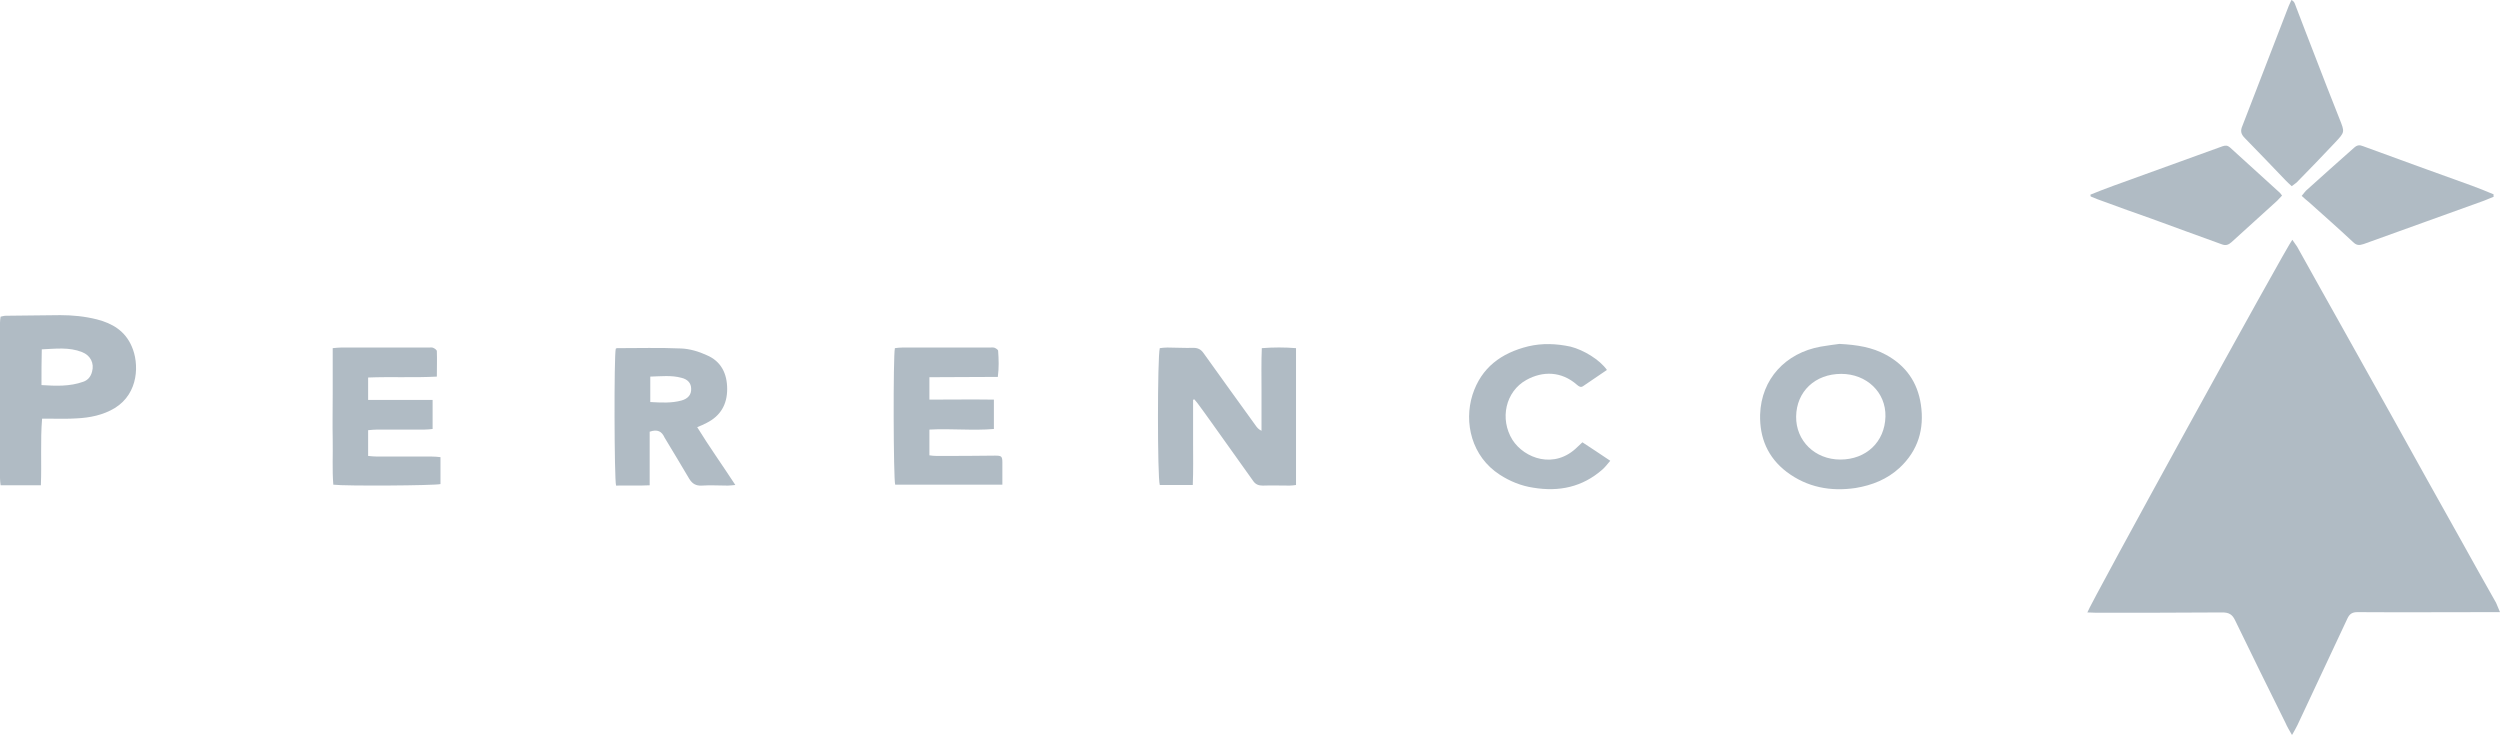 <?xml version="1.0" encoding="utf-8"?>
<!-- Generator: Adobe Illustrator 23.0.3, SVG Export Plug-In . SVG Version: 6.00 Build 0)  -->
<!DOCTYPE svg PUBLIC "-//W3C//DTD SVG 1.1//EN" "http://www.w3.org/Graphics/SVG/1.1/DTD/svg11.dtd">
<svg version="1.1" id="Calque_1" xmlns:x="http://ns.adobe.com/Extensibility/1.0/" xmlns:i="http://ns.adobe.com/AdobeIllustrator/10.0/" xmlns:graph="http://ns.adobe.com/Graphs/1.0/"
	 xmlns="http://www.w3.org/2000/svg" xmlns:xlink="http://www.w3.org/1999/xlink" x="0px" y="0px" viewBox="0 0 825.8 242.7"
	 style="enable-background:new 0 0 825.8 242.7;" xml:space="preserve">
<style type="text/css">
	.st0{fill:#B0BBC4;}
</style>
<path class="st0" d="M825.8,202.2c-1.5,0-2.3,0-3.2,0c-14.6,0-29.3,0.1-43.9,0c-1.7,0-2.6,0.6-3.3,2.1c-5.5,11.7-11,23.5-16.5,35.2
	c-0.5,1-1,1.9-1.8,3.3c-0.9-1.6-1.6-2.7-2.1-3.9c-5.6-11.3-11.2-22.6-16.7-34c-0.9-1.9-2-2.6-4.2-2.6c-13.9,0.1-27.8,0.1-41.8,0.1
	c-0.9,0-1.8-0.1-2.8-0.1c0.4-1.9,66-121.2,67.7-123.1c0.5,0.8,1.1,1.5,1.6,2.3c5.1,9.1,10.1,18.2,15.2,27.2
	c5.5,9.9,11.1,19.8,16.6,29.7c7.4,13.3,14.8,26.7,22.3,40c3.8,6.9,7.7,13.8,11.6,20.7C824.8,199.9,825.2,200.8,825.8,202.2z"/>
<path class="st0" d="M13.5,160.3c-4.6,0-8.8,0-13.3,0c-0.1-0.8-0.2-1.6-0.2-2.4c0-17.1,0-34.2,0-51.3c0-0.6,0.1-1.3,0.2-2
	c0.6-0.1,1.1-0.3,1.7-0.3c6-0.1,12-0.1,18-0.2c4.1,0,8.1,0.4,12.1,1.4c5.1,1.3,9.3,3.8,11.5,8.9c2.5,5.6,2.4,15.5-5.6,20.4
	c-3.8,2.3-8.2,3.2-12.6,3.4c-2.9,0.2-5.8,0.1-8.6,0.1c-0.9,0-1.7,0-2.8,0C13.3,145.7,13.8,152.8,13.5,160.3z M13.7,127.2
	c4.8,0.3,9.3,0.5,13.8-1.1c1.5-0.5,2.5-1.7,2.9-3.3c0.8-2.8-0.5-5.4-3.3-6.5c-4.3-1.7-8.7-1.1-13.3-0.9
	C13.7,119.4,13.7,123.2,13.7,127.2z"/>
<path class="st0" d="M394.1,132.1c0,4.7,0,9.4,0,14.1c0,4.6,0.1,9.2-0.1,14c-3.9,0-7.4,0-10.9,0c-0.8-2.5-0.8-42.2,0-45.2
	c0.8-0.1,1.6-0.2,2.5-0.2c2.9,0,5.8,0.2,8.6,0.1c1.5,0,2.5,0.5,3.4,1.8c5.7,8,11.5,16,17.2,23.9c0.4,0.6,0.9,1.2,1.9,1.7
	c0-4.5,0-9,0-13.5c0-4.5-0.1-9.1,0.1-13.8c3.9-0.3,7.5-0.3,11.3,0c0,15.1,0,30,0,45.2c-0.7,0.1-1.4,0.2-2.1,0.2c-3,0-5.9-0.1-8.9,0
	c-1.4,0-2.4-0.4-3.2-1.6c-4.6-6.5-9.3-13-13.9-19.5c-1.5-2.1-3-4.2-4.5-6.2c-0.3-0.4-0.7-0.8-1-1.2
	C394.4,131.9,394.2,132,394.1,132.1z"/>
<path class="st0" d="M607.6,113.6c5.9,0.3,10.8,1.1,15.4,3.6c6.6,3.6,10.4,9.1,11.5,16.4c1.2,8.1-0.9,15.2-7,20.9
	c-4.1,3.8-9.1,5.8-14.6,6.7c-8.2,1.2-15.9-0.2-22.7-5.3c-6.3-4.8-9-11.3-8.8-19c0.4-11.7,8.4-20.3,20-22.4
	C603.7,114.1,606.1,113.8,607.6,113.6z M593.3,137.6c-0.1,8,6.2,14.2,14.6,14.2c8.5,0,14.7-5.8,14.9-14.2c0.2-8-6.2-14.1-14.6-14.1
	C599.6,123.5,593.4,129.3,593.3,137.6z"/>
<path class="st0" d="M214.6,142.6c0,5.8,0,11.6,0,17.7c-3.9,0.2-7.5,0-11.1,0.1c-0.6-2.1-0.7-42.9-0.1-45.2c0.1-0.1,0.3-0.2,0.4-0.2
	c7,0,14.1-0.2,21.1,0.1c2.9,0.1,5.9,1,8.5,2.2c4.8,2,6.8,6.1,6.8,11.2c0,5.1-2.2,8.9-6.8,11.2c-0.9,0.5-1.9,0.9-3.1,1.4
	c4,6.5,8.3,12.5,12.6,19.1c-1.2,0.1-1.9,0.2-2.5,0.2c-2.9,0-5.8-0.2-8.6,0c-1.9,0.1-3.1-0.6-4.1-2.2c-2.5-4.3-5.1-8.5-7.6-12.7
	c-0.2-0.3-0.4-0.7-0.6-1C218.6,142.5,217.2,141.7,214.6,142.6z M214.8,124.4c0,3,0,5.6,0,8.4c3.6,0.2,7,0.4,10.3-0.5
	c2.2-0.6,3.3-2,3.2-3.9c0-1.8-1.1-3.1-3.2-3.6C221.8,123.9,218.4,124.3,214.8,124.4z"/>
<path class="st0" d="M295.6,115c0.8-0.1,1.6-0.2,2.5-0.2c9.6,0,19.2,0,28.8,0c0.6,0,1.2-0.1,1.7,0.1c0.4,0.2,1.1,0.6,1.1,1
	c0.2,2.8,0.3,5.5-0.1,8.6c-7.6,0-15,0.1-22.6,0.1c0,2.6,0,4.9,0,7.4c7,0,14.1-0.1,21.3,0c0,3.4,0,6.4,0,9.7
	c-7.1,0.6-14.1-0.2-21.3,0.2c0,2.9,0,5.6,0,8.5c0.7,0.1,1.5,0.2,2.3,0.2c6.5,0,12.9,0,19.4-0.1c2.1,0,2.4,0.2,2.4,2.3
	c0,2.4,0,4.8,0,7.3c-12,0-23.7,0-35.4,0C295.1,158.3,295,117.5,295.6,115z"/>
<path class="st0" d="M145.5,151c0,3.1,0,6.1,0,8.9c-1.9,0.5-31.5,0.7-35.4,0.2c-0.4-4.9-0.1-9.9-0.2-14.9c-0.1-5,0-9.9,0-14.9
	c0-5,0-10,0-15.3c1.1-0.1,2-0.2,2.8-0.2c9.7,0,19.4,0,29,0c0.5,0,1-0.1,1.4,0.1c0.5,0.2,1.2,0.7,1.2,1.1c0.1,2.7,0,5.4,0,8.4
	c-7.7,0.4-15.1,0-22.7,0.3c0,2.5,0,4.8,0,7.4c7,0,14,0,21.3,0c0,3.3,0,6.3,0,9.6c-0.9,0.1-1.8,0.2-2.7,0.2c-5.2,0-10.4,0-15.6,0
	c-0.9,0-1.9,0.1-3,0.2c0,2.9,0,5.5,0,8.5c1,0.1,1.9,0.2,2.8,0.2c6,0,12,0,18,0C143.5,150.8,144.5,150.9,145.5,151z"/>
<path class="st0" d="M757,61.5c-0.8-0.7-1.4-1.3-2-1.9c-4.5-4.7-9-9.4-13.5-14c-1.3-1.3-1.5-2.4-0.8-4c3.8-9.8,7.6-19.7,11.4-29.5
	c1.3-3.4,2.6-6.7,3.9-10.1c0.3-0.6,0.6-1.3,0.9-2c1.1,0.5,1.2,1.5,1.5,2.2c2.1,5.4,4.1,10.8,6.2,16.1c2.7,7,5.4,14,8.2,21
	c1.7,4.3,1.8,4.3-1.4,7.7c-4.2,4.5-8.5,8.9-12.8,13.3C758.1,60.7,757.7,61,757,61.5z"/>
<path class="st0" d="M823.7,65c-1.1,0.4-2.1,0.9-3.2,1.3c-13.2,4.8-26.5,9.5-39.7,14.3c-1.5,0.5-2.4,0.5-3.6-0.7
	c-4.8-4.5-9.7-8.8-14.6-13.2c-0.7-0.6-1.5-1.2-2.3-2c0.6-0.7,1-1.3,1.4-1.7c5.3-4.8,10.6-9.5,15.9-14.2c1-0.9,1.8-1,3-0.5
	c11.9,4.4,23.9,8.7,35.8,13c2.5,0.9,4.9,1.9,7.3,2.9C823.6,64.5,823.7,64.7,823.7,65z"/>
<path class="st0" d="M690.5,64.3c2.5-1,5-2,7.5-2.9c9.3-3.4,18.6-6.7,27.9-10.1c2.8-1,5.6-2,8.3-3c0.9-0.3,1.6-0.3,2.4,0.4
	c5.5,5,11,10,16.5,15c0.2,0.2,0.4,0.5,0.7,0.9c-0.6,0.6-1.1,1.2-1.6,1.7c-5,4.6-10.1,9.1-15.1,13.7c-1,0.9-1.9,1.2-3.2,0.7
	c-7.9-2.9-15.8-5.7-23.6-8.6c-5.1-1.8-10.2-3.6-15.3-5.5c-1.5-0.5-3-1.1-4.4-1.7C690.6,64.8,690.5,64.6,690.5,64.3z"/>
<path class="st0" d="M530.8,122.2c-2.7,1.8-5.3,3.6-7.8,5.3c-0.8,0.6-1.4,0.2-2.1-0.4c-5.1-4.5-11.3-4.6-16.7-1.6
	c-6.9,3.8-8.9,12.9-4.6,19.8c3.9,6.1,13.9,9.9,21.5,2.3c0.4-0.4,0.9-0.8,1.6-1.5c3,2,6,3.9,9.2,6.1c-1,1.2-1.7,2.1-2.6,2.9
	c-6.6,5.8-14.3,7.4-22.8,6c-4-0.6-7.7-2.1-11.1-4.3c-9.3-6-11.9-17.2-9-26.4c2.9-9,9.5-13.8,18.4-16c4.7-1.1,9.3-0.9,14,0.1
	C523.1,115.6,528.4,118.8,530.8,122.2z"/>
</svg>

